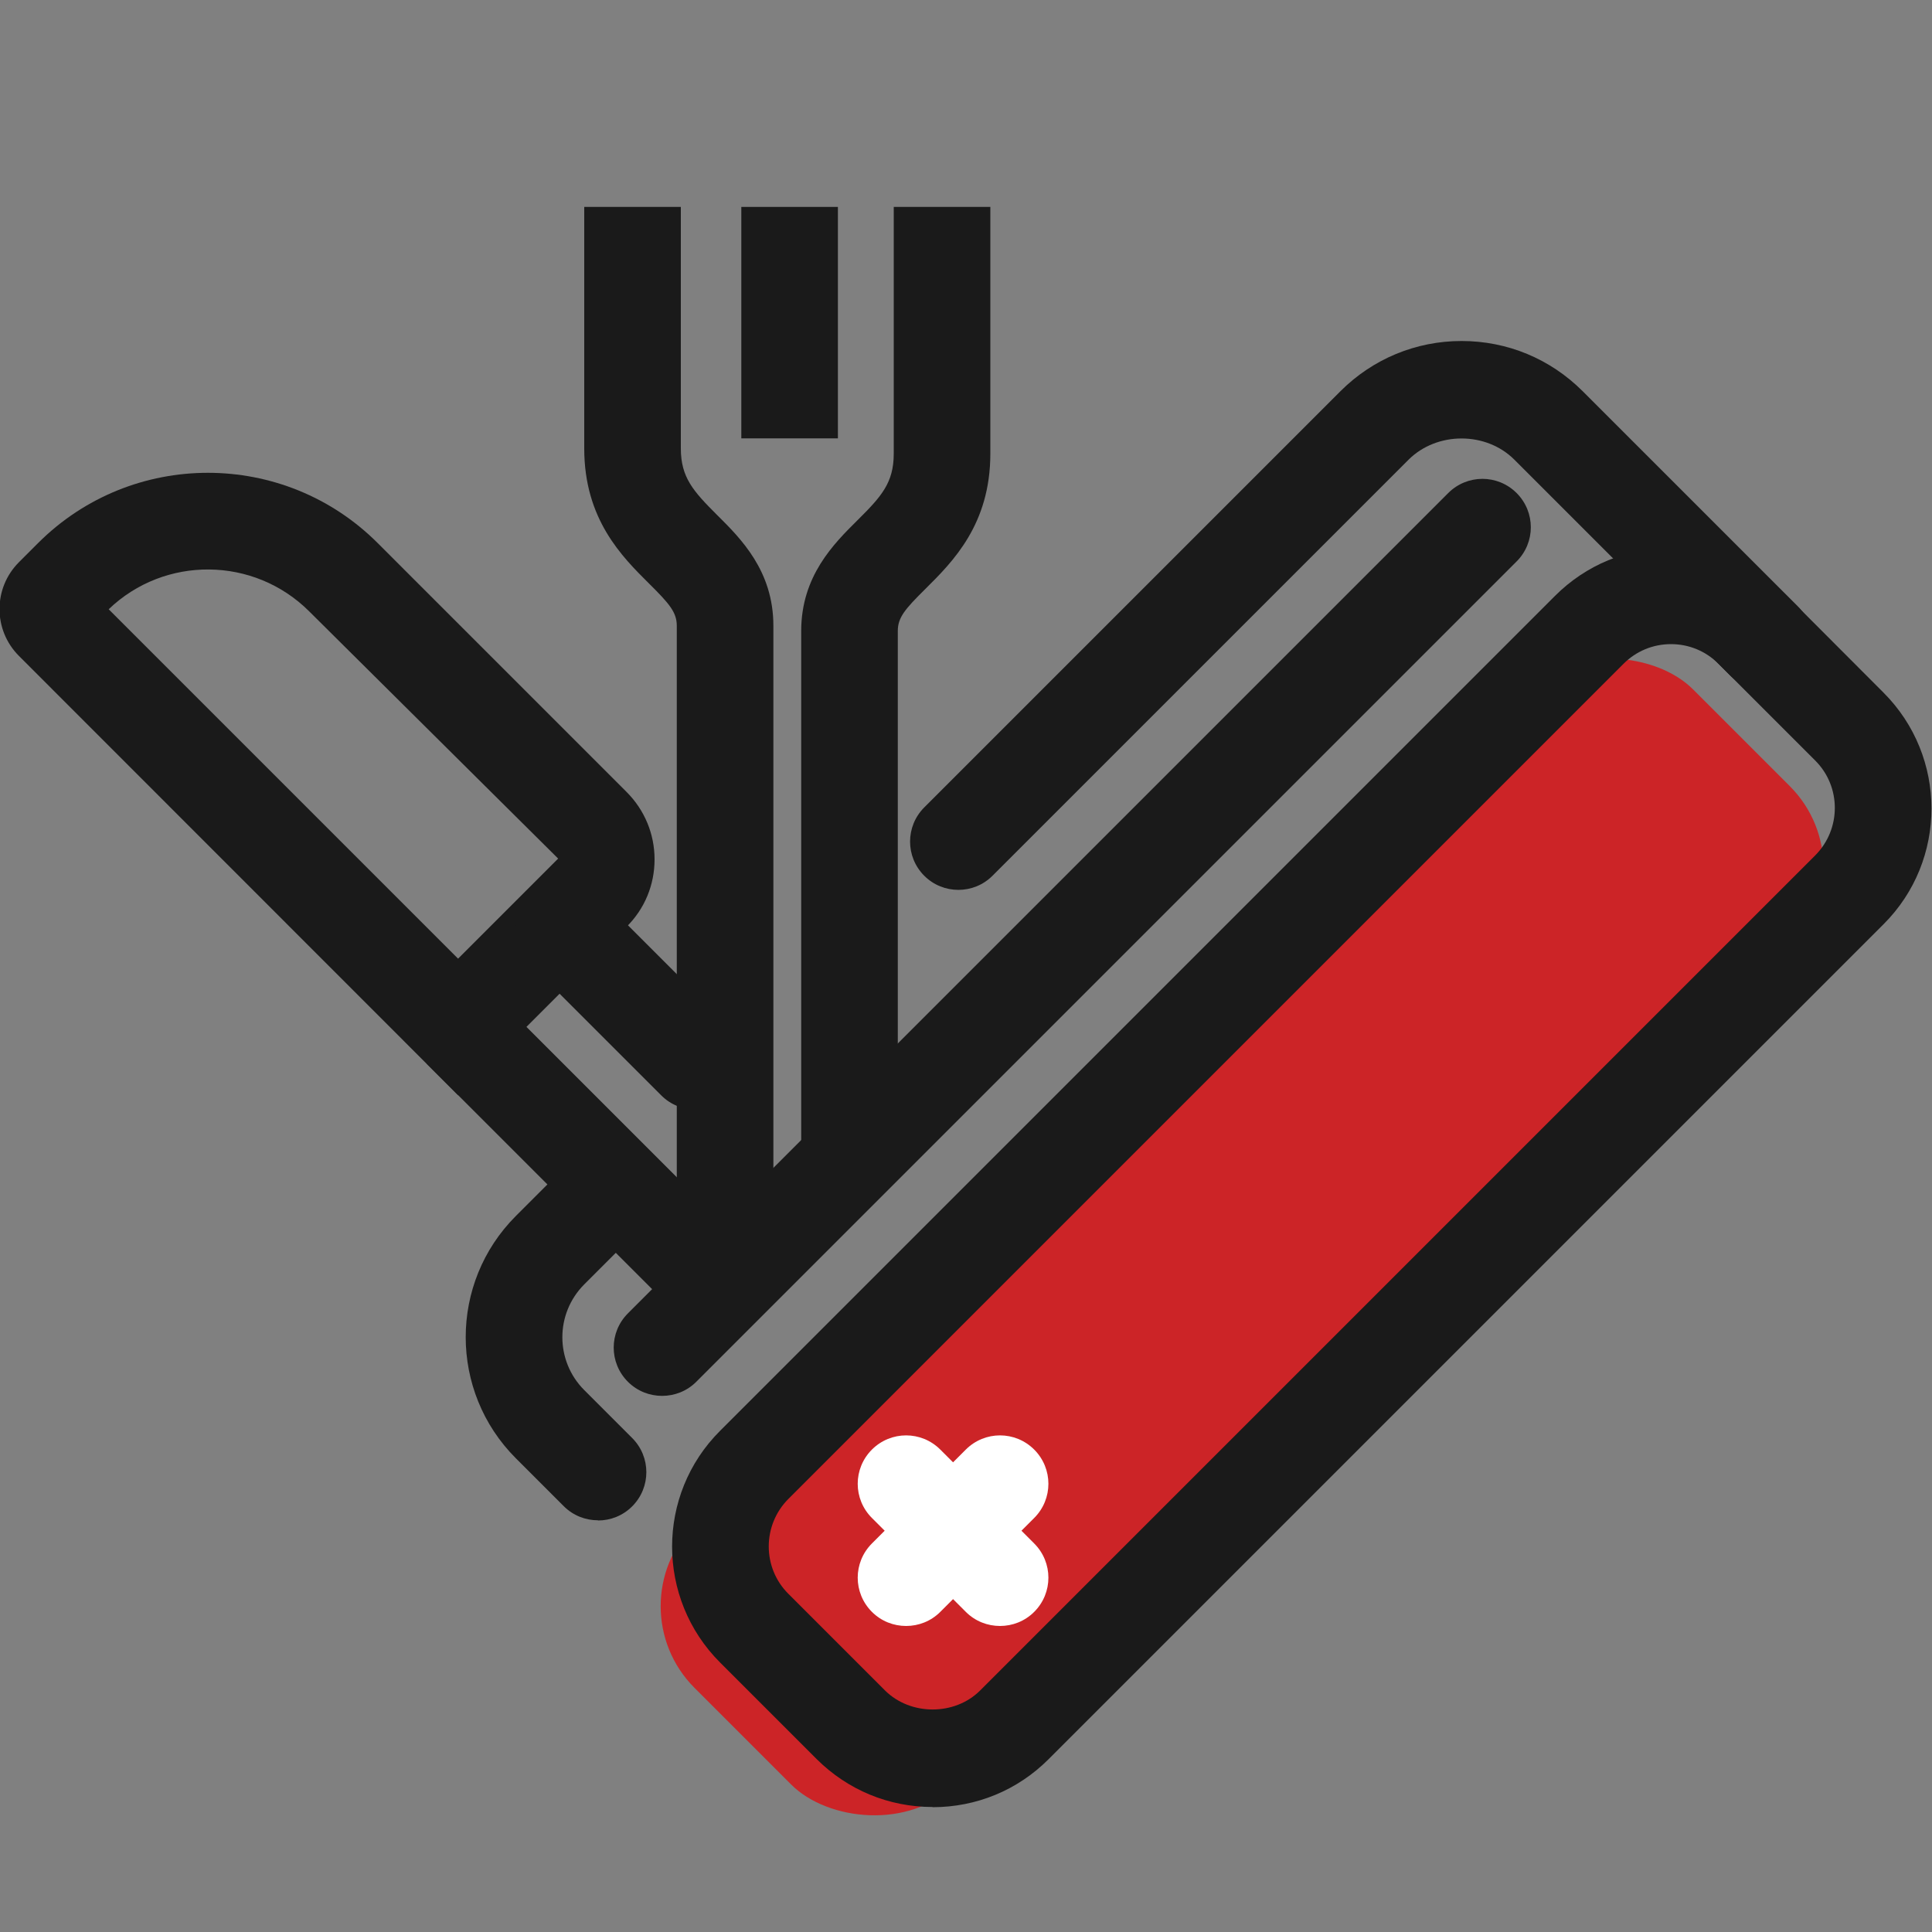 <?xml version="1.0" encoding="UTF-8"?>
<svg id="Layer_3" data-name="Layer 3" xmlns="http://www.w3.org/2000/svg" viewBox="0 0 100 100">
  <rect x="0" y="0" width="100" height="100" fill="#808080" stroke="none"/>
  <defs>
    <style>
      .cls-1 {
        fill: #fff;
      }

      .cls-2 {
        fill: #cc2427;
      }

      .cls-3 {
        fill: #1a1a1a;
      }
    </style>
  </defs>
  <rect class="cls-2" x="27.75" y="54.5" width="73.09" height="19.04" rx="5.98" ry="5.98" transform="translate(-26.44 64.22) rotate(-45)"/>
  <path class="cls-3" d="m48.27,93.53c-2.27,0-4.39-.88-6-2.48l-5-5c-3.31-3.31-3.31-8.69,0-11.99l43.22-43.22c1.6-1.6,3.73-2.48,6-2.48s4.4.88,6,2.48l5,5.01c3.31,3.31,3.31,8.69,0,11.99l-43.22,43.22c-1.6,1.6-3.73,2.48-6,2.48Zm38.22-60.19c-.93,0-1.8.36-2.46,1.02l-43.22,43.22c-1.36,1.36-1.36,3.57,0,4.92l5,5c1.32,1.31,3.61,1.31,4.92,0l43.22-43.22c1.36-1.36,1.36-3.57,0-4.92l-5-5c-.66-.66-1.53-1.02-2.46-1.02Z"/>
  <path class="cls-3" d="m49.61,46.06c-.64,0-1.28-.24-1.77-.73-.98-.98-.98-2.56,0-3.54l21.54-21.54c1.67-1.67,3.9-2.6,6.27-2.6s4.59.92,6.27,2.6l11.14,11.14c.98.98.98,2.56,0,3.54-.98.98-2.56.98-3.54,0l-11.14-11.14c-1.46-1.46-4-1.46-5.47,0l-21.54,21.54c-.49.49-1.13.73-1.77.73Z"/>
  <path class="cls-3" d="m30.95,78.69c-.64,0-1.28-.24-1.77-.73l-2.48-2.48c-3.46-3.46-3.46-9.08,0-12.54l2.95-2.95c.98-.98,2.56-.98,3.54,0,.98.98.98,2.56,0,3.54l-2.95,2.95c-1.51,1.51-1.51,3.96,0,5.47l2.48,2.48c.98.98.98,2.56,0,3.54-.49.49-1.13.73-1.77.73Z"/>
  <g>
    <path class="cls-3" d="m23.71,56.69L.98,33.95c-1.34-1.34-1.34-3.51,0-4.85l.99-.99c4.85-4.85,12.73-4.85,17.58,0l12.88,12.88c.93.93,1.45,2.17,1.45,3.49s-.51,2.56-1.45,3.49l-8.72,8.72ZM5.62,31.53l18.09,18.09,5.18-5.18-12.88-12.79c-2.86-2.86-7.49-2.9-10.39-.11Z"/>
    <rect class="cls-3" x="28.07" y="50.51" width="5" height="19.01" transform="translate(-33.48 39.19) rotate(-45)"/>
    <path class="cls-3" d="m36,57.43c-.64,0-1.28-.24-1.77-.73l-6.84-6.84c-.98-.98-.98-2.56,0-3.54.98-.98,2.56-.98,3.54,0l6.84,6.84c.98.98.98,2.56,0,3.54-.49.49-1.13.73-1.77.73Z"/>
    <path class="cls-3" d="m34.27,72.25c-.64,0-1.28-.24-1.77-.73-.98-.98-.98-2.56,0-3.54l42.46-42.46c.98-.98,2.56-.98,3.54,0,.98.98.98,2.56,0,3.54l-42.46,42.46c-.49.49-1.13.73-1.77.73Z"/>
    <path class="cls-3" d="m40.03,66.22h-5v-33.83c0-.69-.37-1.13-1.43-2.18-1.42-1.41-3.36-3.34-3.36-7v-12.5h5v12.5c0,1.51.65,2.22,1.88,3.45,1.23,1.22,2.91,2.89,2.91,5.73v33.83Z"/>
    <path class="cls-3" d="m46.47,60.12h-5v-27.46c0-2.84,1.68-4.51,2.91-5.73,1.24-1.23,1.88-1.94,1.88-3.45v-12.77h5v12.77c0,3.66-1.94,5.59-3.36,7-1.06,1.05-1.43,1.48-1.43,2.18v27.46Z"/>
    <rect class="cls-3" x="38.37" y="10.71" width="5" height="11.98"/>
  </g>
  <g>
    <path class="cls-1" d="m51.76,84.16c-.64,0-1.28-.24-1.77-.73l-4.86-4.86c-.98-.98-.98-2.56,0-3.54.98-.98,2.56-.98,3.54,0l4.86,4.86c.98.98.98,2.56,0,3.54-.49.49-1.13.73-1.77.73Z"/>
    <path class="cls-1" d="m46.9,84.16c-.64,0-1.28-.24-1.77-.73-.98-.98-.98-2.56,0-3.54l4.86-4.86c.98-.98,2.56-.98,3.54,0,.98.98.98,2.56,0,3.54l-4.86,4.86c-.49.49-1.13.73-1.77.73Z"/>
  </g>
</svg>